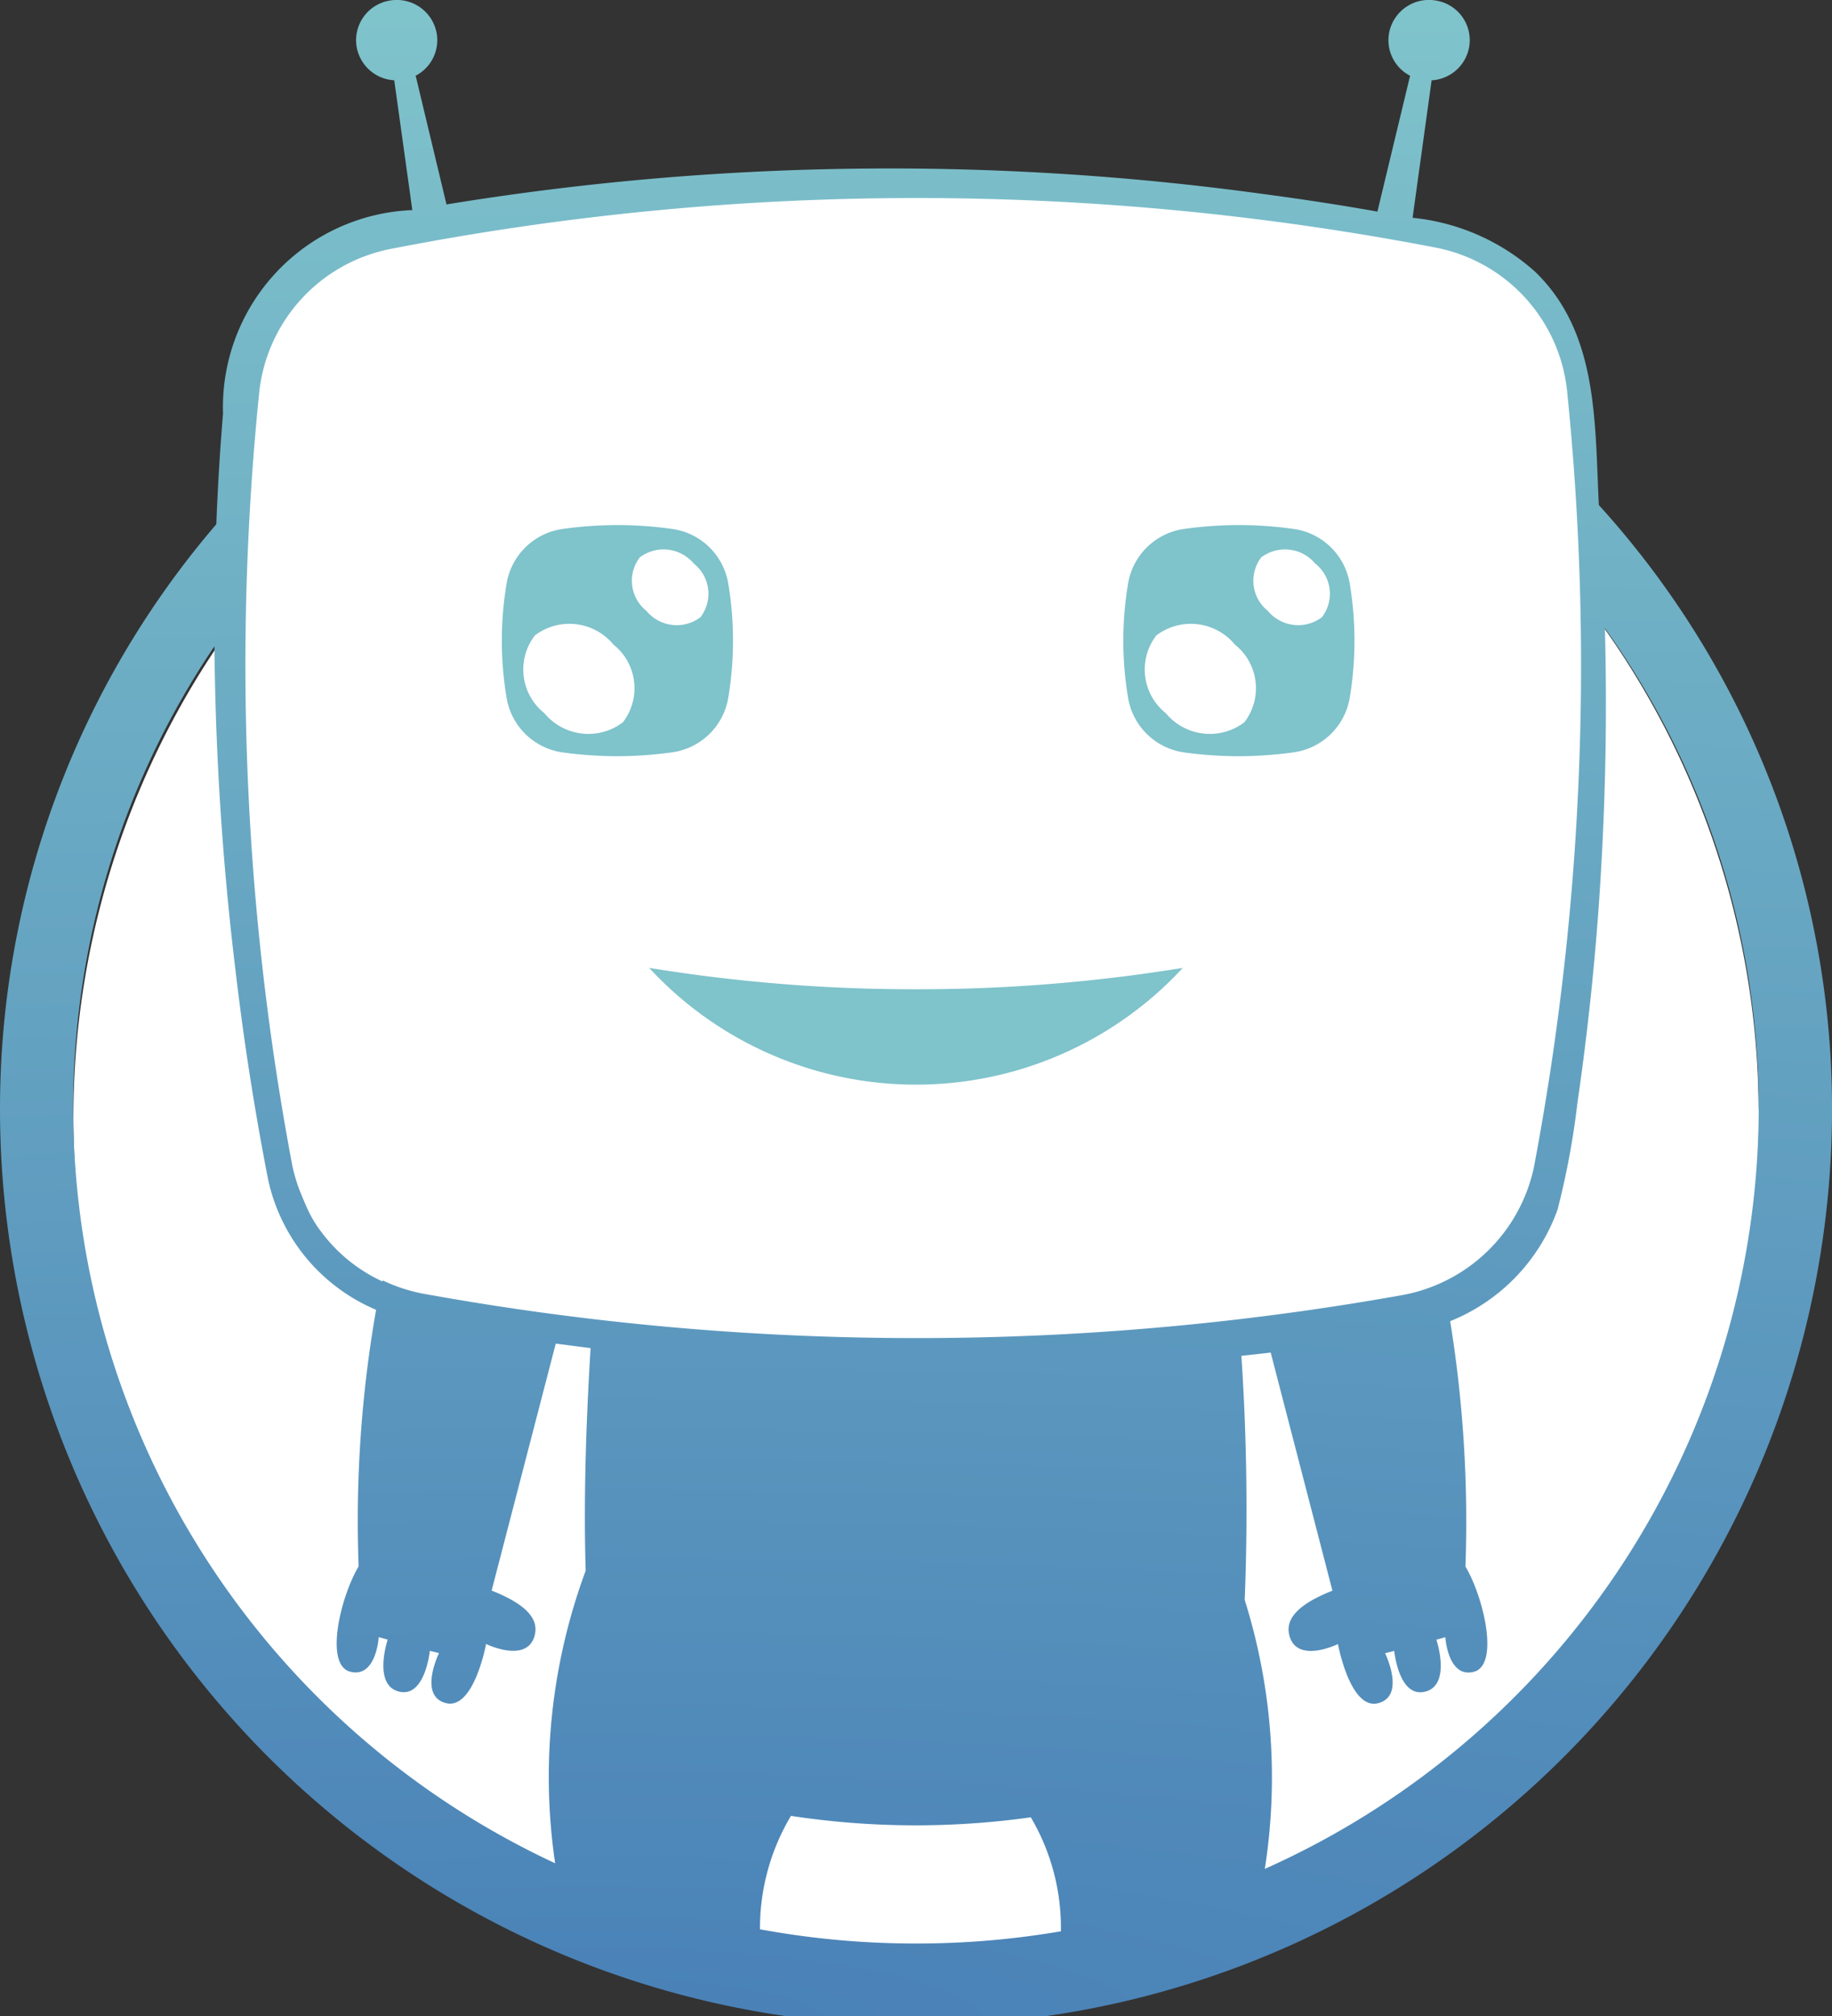 <svg xmlns="http://www.w3.org/2000/svg" xmlns:xlink="http://www.w3.org/1999/xlink" width="59.999" height="66.001" viewBox="0 0 59.999 66.001">
  <rect x="0" y="0" width="59.999" height="66.001" fill="#333333" stroke="none"/>
  <defs>
    <radialGradient id="radial-gradient" cx="0.323" cy="1" r="5.658" gradientTransform="translate(0 0.824) scale(1 0.176)" gradientUnits="objectBoundingBox">
      <stop offset="0" stop-color="#4981b7"/>
      <stop offset="1" stop-color="#7fc3cb"/>
    </radialGradient>
  </defs>
  <g id="tutorin-default" transform="translate(-390.978 -661.325)">
    <path id="circulo" d="M58.206,38.682A27.6,27.6,0,1,1,30.6,11.361a27.463,27.463,0,0,1,27.6,27.321" transform="translate(390.374 658.948)" fill="#fff"/>
    <path id="Unión_8" data-name="Unión 8" d="M71.077,35.307a29.381,29.381,0,0,1,7.084-19.143q.07-1.813.22-3.623a6.462,6.462,0,0,1,6.2-6.662L83.989,1.63A1.326,1.326,0,0,1,82.762.562,1.316,1.316,0,0,1,83.821-.977,1.329,1.329,0,0,1,85.375.071,1.312,1.312,0,0,1,84.69,1.48L85.7,5.694a89.967,89.967,0,0,1,26.659-.354c1.28.17,2.558.362,3.829.588l1.07-4.447a1.312,1.312,0,0,1-.686-1.41A1.329,1.329,0,0,1,118.13-.977,1.315,1.315,0,0,1,119.189.562a1.326,1.326,0,0,1-1.226,1.069l-.623,4.5a7.068,7.068,0,0,1,4,1.754c2.089,2,1.963,4.942,2.1,7.65a29.4,29.4,0,0,1,7.637,19.773,30,30,0,0,1-60,0Zm30,27.32a28.056,28.056,0,0,0,4.745-.4,7.11,7.11,0,0,0-.986-3.732,27.107,27.107,0,0,1-7.855-.047,7.2,7.2,0,0,0-1.015,3.713A28.032,28.032,0,0,0,101.076,62.627ZM112.5,60.184a27.313,27.313,0,0,0,16.176-24.877,27,27,0,0,0-5.037-15.738c.055,2.137.042,4.276-.052,6.414a88.374,88.374,0,0,1-.85,9.135,25.993,25.993,0,0,1-.653,3.495,6.184,6.184,0,0,1-3.513,3.64,41.09,41.09,0,0,1,.5,8.031h0c.6,1.01,1.12,3.233.272,3.448s-.931-1.133-.931-1.133l-.293.082s.5,1.482-.366,1.7-1.014-1.333-1.014-1.333l-.3.075s.688,1.4-.228,1.636-1.315-1.935-1.315-1.935-1.348.659-1.592-.284c-.161-.62.452-1.085,1.411-1.464l-2.022-7.795q-.48.056-.96.107a75.52,75.52,0,0,1,.109,7.992A19.367,19.367,0,0,1,112.5,60.184ZM73.473,35.307A27.306,27.306,0,0,0,89.258,60a19.444,19.444,0,0,1,1-9.578c-.068-2.3.005-4.722.161-7.287-.381-.047-.76-.1-1.141-.147l-2.1,8.085c.959.378,1.572.844,1.411,1.464-.244.942-1.592.284-1.592.284s-.4,2.168-1.315,1.935-.228-1.636-.228-1.636l-.3-.075s-.153,1.552-1.014,1.333-.366-1.7-.366-1.7l-.293-.082s-.082,1.349-.932,1.133-.328-2.438.273-3.448h0a40.044,40.044,0,0,1,.572-8.4,6.009,6.009,0,0,1-3.532-4.246q-.661-3.376-1.063-6.79A95.027,95.027,0,0,1,78.1,20.158,26.994,26.994,0,0,0,73.473,35.307Zm17.013,6.841c.12-1.771.274-3.608.445-5.516l-1.4,5.406Q90.007,42.1,90.487,42.148Zm21.167-.2.684-.091-.991-3.823Q111.519,40.048,111.654,41.953ZM80.4,35.235c.264,1.408.293,2.942,1.217,4.118a5.21,5.21,0,0,0,1.987,1.6,35.232,35.232,0,0,1,4.235-9.9l3.761.956c7.3-2.9,11.59-2.91,18.862-.038l3.613-.919a35.784,35.784,0,0,1,4.166,9.611,4.9,4.9,0,0,0,2.407-2.568,27.36,27.36,0,0,0,.676-3.2,88.008,88.008,0,0,0,1.3-16.671,27.784,27.784,0,0,0-43.125.046A83.843,83.843,0,0,0,80.4,35.235ZM122.47,14.51a15.823,15.823,0,0,0-.575-4.269c-.746-2-2.656-2.919-4.679-3.215L116.928,9.1l-1.436-.269.481-2c-1.241-.207-2.485-.384-3.733-.536q-4.083-.474-8.2-.54A30.053,30.053,0,0,1,122.47,14.51ZM79.88,12.67q-.085.9-.155,1.8A30.052,30.052,0,0,1,96.7,5.928,101.6,101.6,0,0,0,86.06,7.174l.4,1.659L85.024,9.1l-.237-1.715C81.776,7.757,79.945,9.569,79.88,12.67Z" transform="translate(319.901 662.324)" fill="url(#radial-gradient)"/>
    <path id="Trazado_48" data-name="Trazado 48" d="M3,38.682A27.6,27.6,0,1,0,30.6,11.361,27.463,27.463,0,0,0,3,38.682" transform="translate(390.374 658.948)" fill="none"/>
    <path id="Trazado_197" data-name="Trazado 197" d="M48.618,44.7a90.515,90.515,0,0,1-31.855-.03,5.421,5.421,0,0,1-4.434-4.2,88.254,88.254,0,0,1-1.091-25.3A5.364,5.364,0,0,1,15.6,10.43,89.873,89.873,0,0,1,49.789,10.4a5.35,5.35,0,0,1,4.29,4.732,88.259,88.259,0,0,1-1.095,25.394A5.4,5.4,0,0,1,48.618,44.7" transform="translate(388.226 659.034)" fill="#fff"/>
    <path id="Unión_9" data-name="Unión 9" d="M75.9,13.5a53.917,53.917,0,0,0,8.739.7,53.926,53.926,0,0,0,8.739-.7,11.9,11.9,0,0,1-17.478,0ZM93.447,6.45a2.165,2.165,0,0,1-1.863-1.8,11.288,11.288,0,0,1,0-3.723,2.165,2.165,0,0,1,1.863-1.8,12.75,12.75,0,0,1,3.536,0A2.165,2.165,0,0,1,98.846.928a11.334,11.334,0,0,1,0,3.719,2.165,2.165,0,0,1-1.863,1.8,13.387,13.387,0,0,1-1.768.124A13.417,13.417,0,0,1,93.447,6.45Zm-20.353,0a2.166,2.166,0,0,1-1.864-1.8,11.288,11.288,0,0,1,0-3.723,2.166,2.166,0,0,1,1.864-1.8,12.743,12.743,0,0,1,3.535,0A2.165,2.165,0,0,1,78.493.928a11.383,11.383,0,0,1,0,3.719,2.165,2.165,0,0,1-1.864,1.8,13.383,13.383,0,0,1-1.767.124A13.413,13.413,0,0,1,73.094,6.45Z" transform="translate(336.338 679.511)" fill="#7fc3cb" stroke="rgba(0,0,0,0)" stroke-miterlimit="10" stroke-width="1"/>
    <path id="Trazado_65" data-name="Trazado 65" d="M27.93,23.208a1.259,1.259,0,0,1,.213,1.753,1.289,1.289,0,0,1-1.771-.21A1.258,1.258,0,0,1,26.158,23a1.29,1.29,0,0,1,1.771.21" transform="translate(385.775 656.571)" fill="#fff"/>
    <path id="Trazado_66" data-name="Trazado 66" d="M24.4,26.5a1.826,1.826,0,0,1,.308,2.545,1.872,1.872,0,0,1-2.572-.3,1.827,1.827,0,0,1-.308-2.546A1.872,1.872,0,0,1,24.4,26.5" transform="translate(386.669 655.927)" fill="#fff"/>
    <path id="Trazado_65-2" data-name="Trazado 65" d="M27.93,23.208a1.259,1.259,0,0,1,.213,1.753,1.289,1.289,0,0,1-1.771-.21A1.258,1.258,0,0,1,26.158,23a1.29,1.29,0,0,1,1.771.21" transform="translate(406.128 656.571)" fill="#fff"/>
    <path id="Trazado_66-2" data-name="Trazado 66" d="M24.4,26.5a1.826,1.826,0,0,1,.308,2.545,1.872,1.872,0,0,1-2.572-.3,1.827,1.827,0,0,1-.308-2.546A1.872,1.872,0,0,1,24.4,26.5" transform="translate(407.022 655.927)" fill="#fff"/>
  </g>
</svg>
